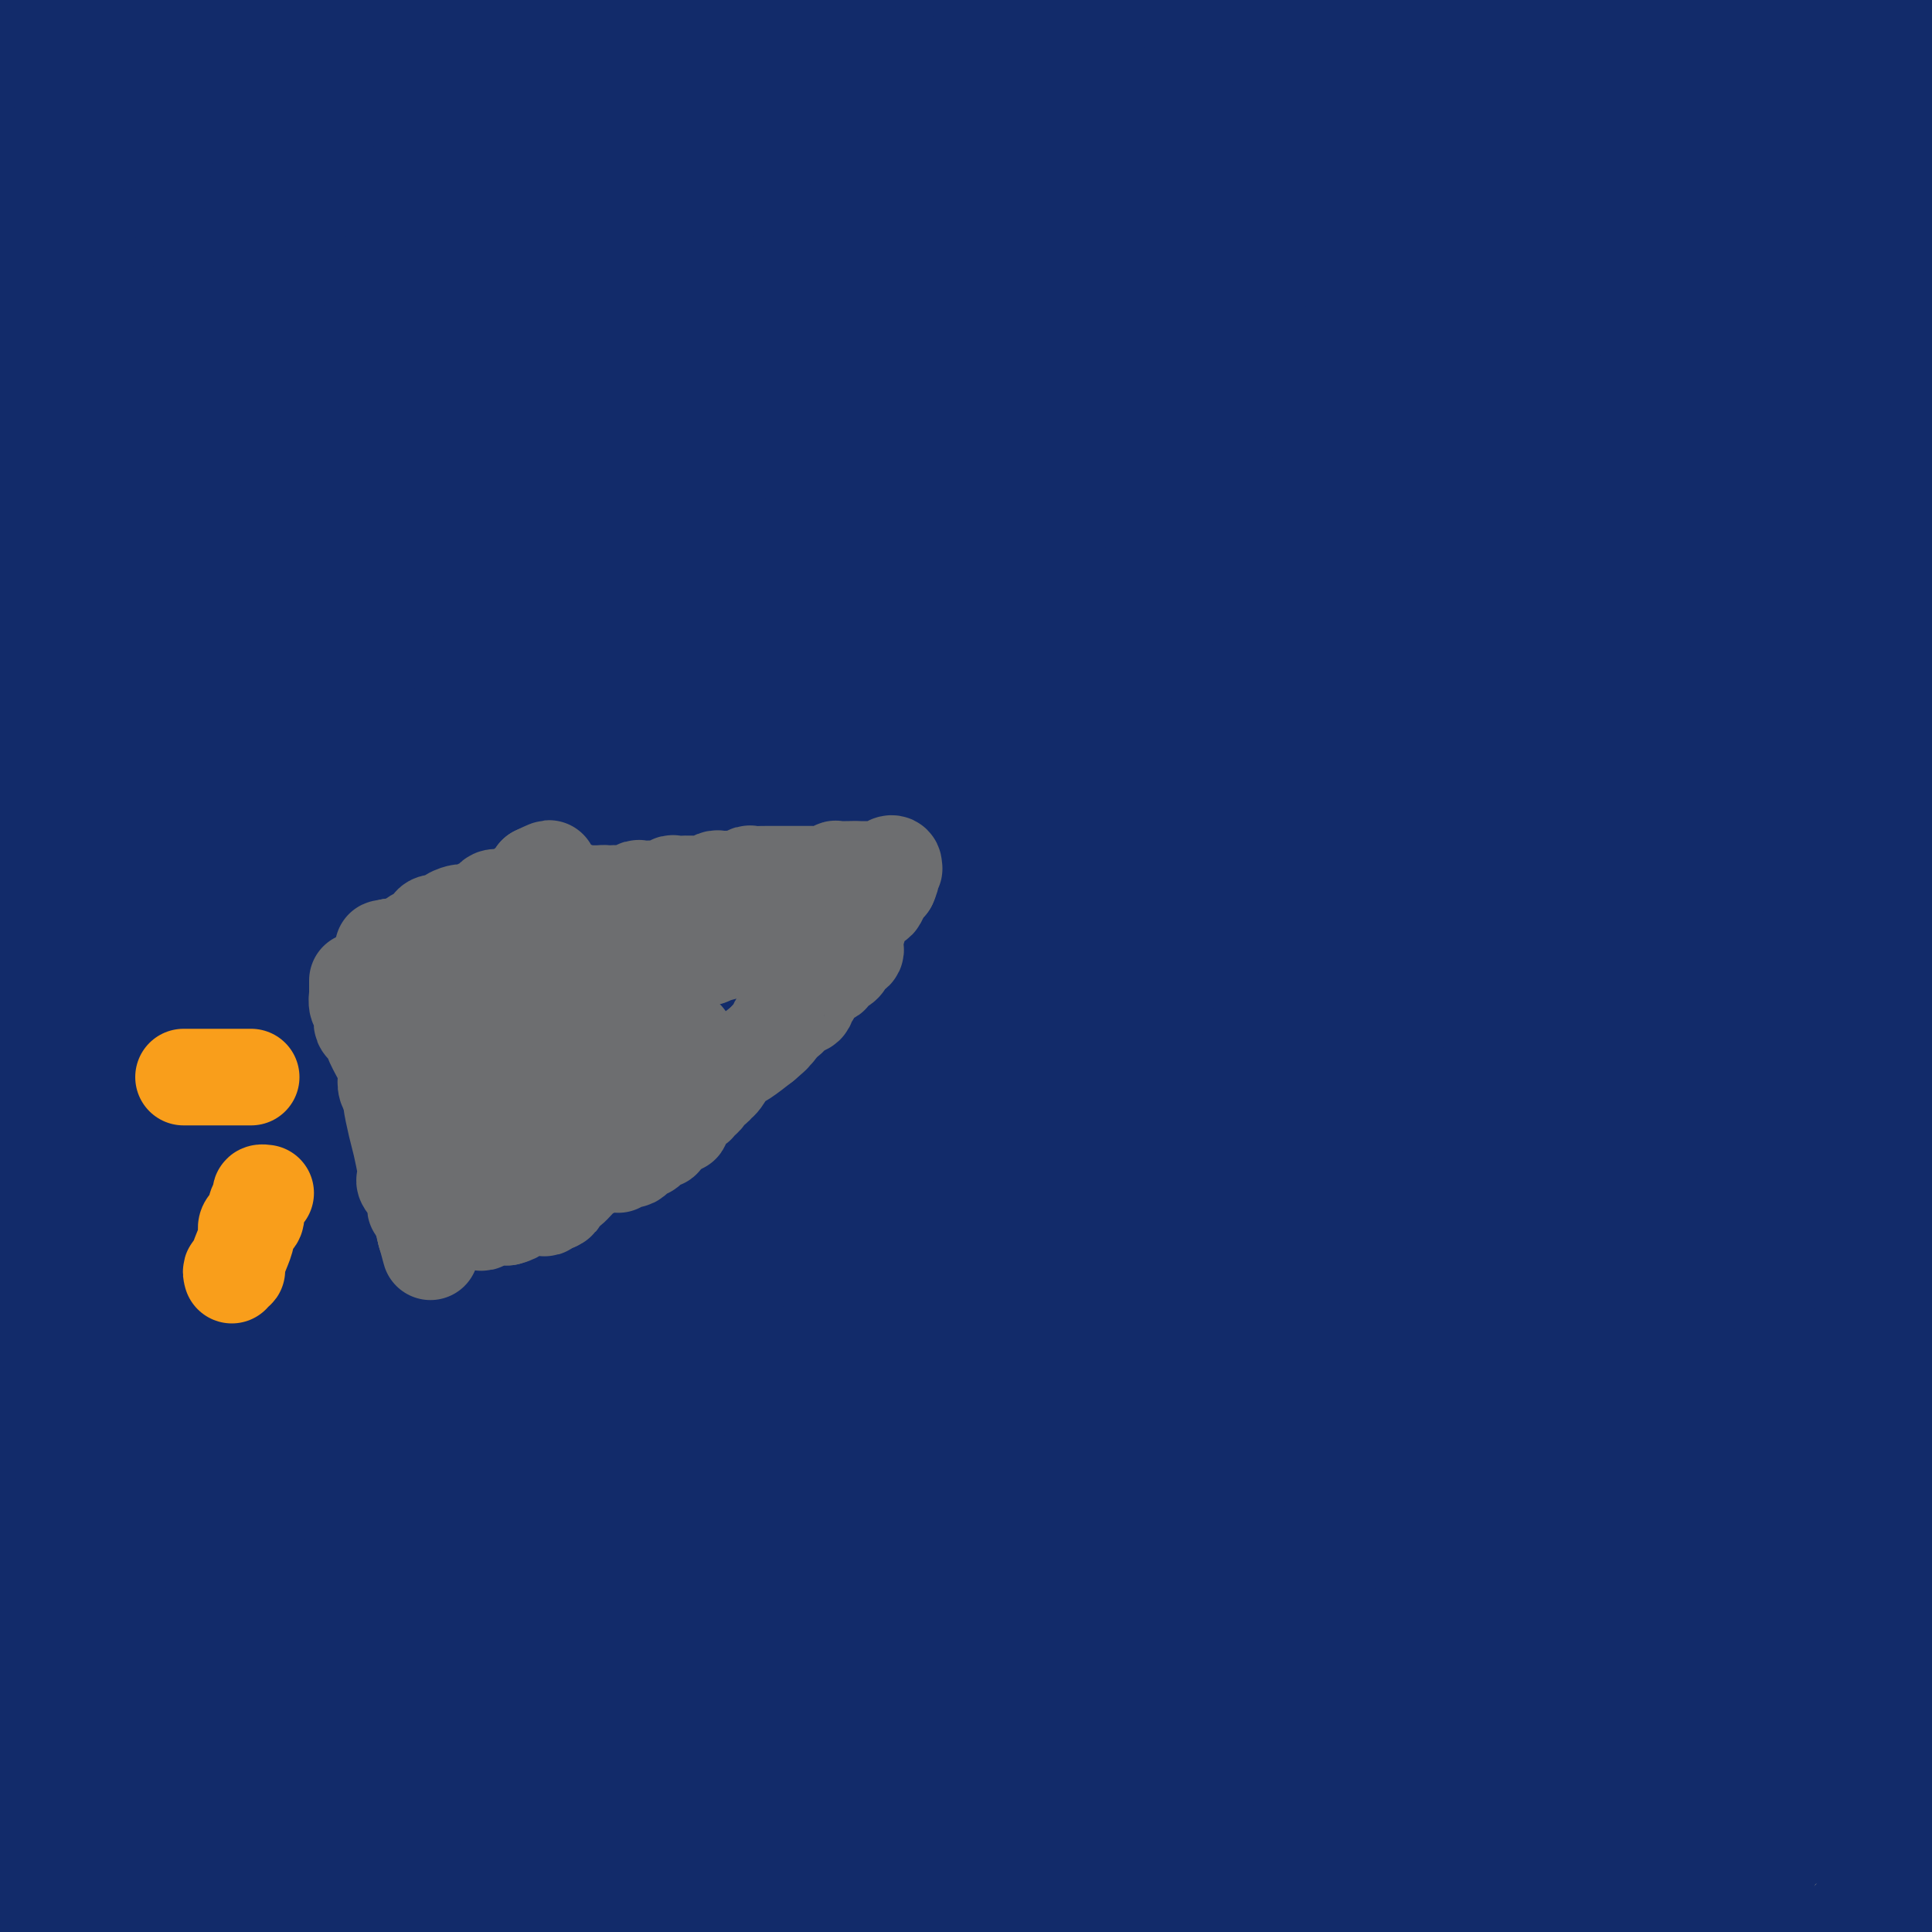 <svg viewBox='0 0 400 400' version='1.1' xmlns='http://www.w3.org/2000/svg' xmlns:xlink='http://www.w3.org/1999/xlink'><rect x="0" y="0" width="400" height="400" fill="#808080" stroke="none"/><g fill='none' stroke='#FFFFFF' stroke-width='4' stroke-linecap='round' stroke-linejoin='round'><path d='M285,145c0.417,0.000 0.833,0.000 1,0c0.167,0.000 0.083,0.000 0,0'/></g>
<g fill='none' stroke='#122B6A' stroke-width='28' stroke-linecap='round' stroke-linejoin='round'><path d='M179,293c-0.333,-0.667 -0.667,-1.333 -2,-3c-1.333,-1.667 -3.667,-4.333 -6,-7'/><path d='M171,283c-3.001,-2.710 -6.503,-4.483 -10,-7c-3.497,-2.517 -6.987,-5.776 -21,-18c-14.013,-12.224 -38.548,-33.414 -54,-46c-15.452,-12.586 -21.822,-16.570 -29,-21c-7.178,-4.430 -15.163,-9.308 -26,-24c-10.837,-14.692 -24.525,-39.198 -31,-55c-6.475,-15.802 -5.738,-22.901 -5,-30'/><path d='M1,13c-0.889,1.333 -1.778,2.667 0,0c1.778,-2.667 6.222,-9.333 9,-13c2.778,-3.667 3.889,-4.333 5,-5'/><path d='M47,1c-1.013,-0.643 -2.027,-1.286 0,0c2.027,1.286 7.093,4.501 18,19c10.907,14.499 27.655,40.281 37,54c9.345,13.719 11.285,15.377 14,29c2.715,13.623 6.203,39.213 8,50c1.797,10.787 1.901,6.771 -1,9c-2.901,2.229 -8.807,10.703 -12,18c-3.193,7.297 -3.671,13.416 -14,22c-10.329,8.584 -30.507,19.631 -41,25c-10.493,5.369 -11.299,5.059 -16,5c-4.701,-0.059 -13.297,0.132 -18,-4c-4.703,-4.132 -5.511,-12.588 -7,-16c-1.489,-3.412 -3.657,-1.781 0,-28c3.657,-26.219 13.138,-80.290 21,-110c7.862,-29.710 14.103,-35.060 21,-44c6.897,-8.940 14.448,-21.470 22,-34'/><path d='M90,46c3.551,-8.844 7.102,-17.687 0,0c-7.102,17.687 -24.855,61.906 -37,93c-12.145,31.094 -18.680,49.065 -24,64c-5.320,14.935 -9.426,26.835 -12,34c-2.574,7.165 -3.618,9.594 -4,7c-0.382,-2.594 -0.102,-10.211 0,-19c0.102,-8.789 0.028,-18.751 11,-58c10.972,-39.249 32.992,-107.785 47,-148c14.008,-40.215 20.004,-52.107 26,-64'/><path d='M67,17c3.544,-7.077 7.088,-14.155 0,0c-7.088,14.155 -24.808,49.541 -32,63c-7.192,13.459 -3.856,4.989 -4,6c-0.144,1.011 -3.770,11.503 0,0c3.770,-11.503 14.934,-45.001 24,-66c9.066,-20.999 16.033,-29.500 23,-38'/><path d='M47,27c2.351,-4.179 4.702,-8.357 0,0c-4.702,8.357 -16.458,29.250 -25,48c-8.542,18.750 -13.869,35.357 -18,47c-4.131,11.643 -7.065,18.321 -10,25'/><path d='M7,98c-5.667,12.250 -11.333,24.500 0,0c11.333,-24.500 39.667,-85.750 68,-147'/><path d='M67,4c2.671,-6.611 5.343,-13.222 0,0c-5.343,13.222 -18.700,46.277 -29,72c-10.300,25.723 -17.542,44.113 -23,58c-5.458,13.887 -9.132,23.272 -11,28c-1.868,4.728 -1.928,4.799 0,-2c1.928,-6.799 5.846,-20.466 10,-34c4.154,-13.534 8.546,-26.933 17,-48c8.454,-21.067 20.971,-49.801 26,-62c5.029,-12.199 2.568,-7.863 2,-6c-0.568,1.863 0.755,1.252 -1,6c-1.755,4.748 -6.588,14.855 -12,28c-5.412,13.145 -11.403,29.327 -23,60c-11.597,30.673 -28.798,75.836 -46,121'/><path d='M6,101c-2.067,6.044 -4.133,12.089 0,0c4.133,-12.089 14.467,-42.311 24,-70c9.533,-27.689 18.267,-52.844 27,-78'/><path d='M19,31c2.083,-5.000 4.167,-10.000 0,0c-4.167,10.000 -14.583,35.000 -25,60'/><path d='M18,4c-1.417,4.000 -2.833,8.000 0,0c2.833,-8.000 9.917,-28.000 17,-48'/><path d='M23,32c1.359,-4.301 2.717,-8.601 0,0c-2.717,8.601 -9.510,30.105 -13,42c-3.490,11.895 -3.676,14.183 -4,16c-0.324,1.817 -0.785,3.165 -2,5c-1.215,1.835 -3.183,4.158 0,-4c3.183,-8.158 11.517,-26.796 16,-38c4.483,-11.204 5.115,-14.975 6,-18c0.885,-3.025 2.024,-5.303 3,-7c0.976,-1.697 1.789,-2.811 2,-1c0.211,1.811 -0.180,6.547 0,8c0.180,1.453 0.931,-0.376 -1,13c-1.931,13.376 -6.545,41.958 -9,57c-2.455,15.042 -2.750,16.544 -3,19c-0.250,2.456 -0.454,5.865 0,7c0.454,1.135 1.565,-0.005 6,-9c4.435,-8.995 12.194,-25.845 20,-41c7.806,-15.155 15.659,-28.616 29,-52c13.341,-23.384 32.171,-56.692 51,-90'/><path d='M86,81c3.061,-8.575 6.121,-17.150 0,0c-6.121,17.150 -21.424,60.026 -33,89c-11.576,28.974 -19.425,44.047 -28,71c-8.575,26.953 -17.874,65.787 -22,83c-4.126,17.213 -3.077,12.805 -1,8c2.077,-4.805 5.184,-10.009 10,-21c4.816,-10.991 11.343,-27.771 20,-48c8.657,-20.229 19.446,-43.908 29,-66c9.554,-22.092 17.873,-42.598 32,-80c14.127,-37.402 34.064,-91.701 54,-146'/><path d='M113,74c2.901,-6.801 5.801,-13.601 0,0c-5.801,13.601 -20.305,47.604 -40,97c-19.695,49.396 -44.583,114.185 -56,145c-11.417,30.815 -9.364,27.656 -8,26c1.364,-1.656 2.040,-1.808 0,2c-2.040,3.808 -6.795,11.576 8,-16c14.795,-27.576 49.141,-90.494 71,-133c21.859,-42.506 31.231,-64.598 42,-89c10.769,-24.402 22.934,-51.115 37,-82c14.066,-30.885 30.033,-65.943 46,-101'/><path d='M171,39c6.072,-15.721 12.144,-31.441 0,0c-12.144,31.441 -42.503,110.044 -65,168c-22.497,57.956 -37.133,95.267 -44,112c-6.867,16.733 -5.966,12.890 -5,13c0.966,0.110 1.998,4.172 4,2c2.002,-2.172 4.973,-10.579 9,-16c4.027,-5.421 9.110,-7.855 25,-46c15.890,-38.145 42.586,-112.001 59,-157c16.414,-44.999 22.547,-61.143 28,-77c5.453,-15.857 10.227,-31.429 15,-47'/><path d='M130,159c2.898,-7.671 5.796,-15.342 0,0c-5.796,15.342 -20.285,53.698 -32,82c-11.715,28.302 -20.657,46.549 -27,61c-6.343,14.451 -10.087,25.106 -14,34c-3.913,8.894 -7.996,16.027 1,-2c8.996,-18.027 31.071,-61.213 46,-98c14.929,-36.787 22.712,-67.173 32,-95c9.288,-27.827 20.082,-53.093 36,-90c15.918,-36.907 36.959,-85.453 58,-134'/><path d='M200,36c8.443,-21.388 16.887,-42.775 0,0c-16.887,42.775 -59.104,149.713 -81,208c-21.896,58.287 -23.472,67.923 -28,86c-4.528,18.077 -12.008,44.593 -16,61c-3.992,16.407 -4.496,22.703 -5,29'/><path d='M107,350c-6.577,18.131 -13.155,36.262 0,0c13.155,-36.262 46.042,-126.917 65,-179c18.958,-52.083 23.988,-65.595 33,-92c9.012,-26.405 22.006,-65.702 35,-105'/><path d='M212,61c1.693,-4.985 3.385,-9.970 0,0c-3.385,9.970 -11.849,34.896 -30,81c-18.151,46.104 -45.991,113.385 -59,147c-13.009,33.615 -11.188,33.562 -12,37c-0.812,3.438 -4.256,10.365 -5,14c-0.744,3.635 1.211,3.978 5,-2c3.789,-5.978 9.410,-18.276 15,-28c5.590,-9.724 11.148,-16.875 29,-61c17.852,-44.125 47.999,-125.226 65,-168c17.001,-42.774 20.858,-47.221 29,-64c8.142,-16.779 20.571,-45.889 33,-75'/><path d='M246,41c2.786,-7.046 5.573,-14.091 0,0c-5.573,14.091 -19.504,49.320 -38,99c-18.496,49.680 -41.557,113.811 -53,150c-11.443,36.189 -11.269,44.437 -11,48c0.269,3.563 0.633,2.442 2,0c1.367,-2.442 3.736,-6.204 11,-18c7.264,-11.796 19.421,-31.626 28,-48c8.579,-16.374 13.579,-29.293 32,-71c18.421,-41.707 50.263,-112.202 66,-151c15.737,-38.798 15.368,-45.899 15,-53'/><path d='M280,93c2.474,-6.971 4.948,-13.942 0,0c-4.948,13.942 -17.319,48.799 -26,73c-8.681,24.201 -13.673,37.748 -21,64c-7.327,26.252 -16.991,65.208 -21,82c-4.009,16.792 -2.364,11.419 -1,8c1.364,-3.419 2.448,-4.884 7,-14c4.552,-9.116 12.571,-25.884 22,-46c9.429,-20.116 20.269,-43.579 29,-68c8.731,-24.421 15.355,-49.801 22,-82c6.645,-32.199 13.311,-71.218 16,-78c2.689,-6.782 1.400,18.672 -5,44c-6.400,25.328 -17.911,50.531 -30,77c-12.089,26.469 -24.757,54.204 -35,80c-10.243,25.796 -18.062,49.653 -29,76c-10.938,26.347 -24.996,55.183 -30,66c-5.004,10.817 -0.954,3.615 -1,5c-0.046,1.385 -4.189,11.357 1,-1c5.189,-12.357 19.711,-47.044 33,-75c13.289,-27.956 25.347,-49.180 35,-73c9.653,-23.820 16.901,-50.234 25,-90c8.099,-39.766 17.050,-92.883 26,-146'/><path d='M267,61c1.940,-5.024 3.881,-10.048 0,0c-3.881,10.048 -13.583,35.167 -39,86c-25.417,50.833 -66.548,127.381 -91,174c-24.452,46.619 -32.226,63.310 -40,80'/><path d='M92,394c-2.304,5.493 -4.608,10.987 0,0c4.608,-10.987 16.129,-38.454 25,-58c8.871,-19.546 15.091,-31.171 24,-54c8.909,-22.829 20.507,-56.861 25,-71c4.493,-14.139 1.880,-8.386 2,-7c0.120,1.386 2.974,-1.596 2,2c-0.974,3.596 -5.776,13.771 -10,25c-4.224,11.229 -7.869,23.513 -9,28c-1.131,4.487 0.252,1.177 0,0c-0.252,-1.177 -2.140,-0.221 -3,0c-0.860,0.221 -0.692,-0.294 -1,0c-0.308,0.294 -1.092,1.396 0,1c1.092,-0.396 4.062,-2.290 3,0c-1.062,2.290 -6.154,8.764 5,-2c11.154,-10.764 38.553,-38.764 54,-54c15.447,-15.236 18.940,-17.707 37,-41c18.060,-23.293 50.686,-67.408 69,-93c18.314,-25.592 22.315,-32.659 27,-40c4.685,-7.341 10.053,-14.954 13,-16c2.947,-1.046 3.474,4.477 4,10'/><path d='M359,24c0.032,7.491 -1.886,21.217 -4,32c-2.114,10.783 -4.422,18.622 -18,59c-13.578,40.378 -38.425,113.294 -53,157c-14.575,43.706 -18.879,58.202 -24,75c-5.121,16.798 -11.061,35.899 -17,55'/><path d='M263,361c-1.859,5.099 -3.718,10.197 0,0c3.718,-10.197 13.014,-35.690 25,-75c11.986,-39.310 26.664,-92.437 34,-118c7.336,-25.563 7.330,-23.562 8,-25c0.670,-1.438 2.015,-6.314 2,-8c-0.015,-1.686 -1.390,-0.183 -1,-1c0.390,-0.817 2.544,-3.954 -8,21c-10.544,24.954 -33.785,77.998 -48,113c-14.215,35.002 -19.404,51.962 -27,70c-7.596,18.038 -17.599,37.154 -28,60c-10.401,22.846 -21.201,49.423 -32,76'/><path d='M212,385c-0.828,4.185 -1.656,8.371 0,0c1.656,-8.371 5.797,-29.297 16,-64c10.203,-34.703 26.469,-83.183 33,-108c6.531,-24.817 3.328,-25.971 1,-24c-2.328,1.971 -3.780,7.066 -7,13c-3.220,5.934 -8.208,12.705 -21,36c-12.792,23.295 -33.386,63.113 -45,87c-11.614,23.887 -14.247,31.843 -18,40c-3.753,8.157 -8.627,16.516 -11,22c-2.373,5.484 -2.245,8.093 -2,7c0.245,-1.093 0.606,-5.889 0,-7c-0.606,-1.111 -2.181,1.462 9,-23c11.181,-24.462 35.116,-75.959 49,-109c13.884,-33.041 17.716,-47.628 24,-63c6.284,-15.372 15.020,-31.531 22,-45c6.980,-13.469 12.203,-24.248 14,-27c1.797,-2.752 0.168,2.524 1,1c0.832,-1.524 4.126,-9.848 -2,7c-6.126,16.848 -21.673,58.866 -30,85c-8.327,26.134 -9.434,36.382 -19,66c-9.566,29.618 -27.590,78.605 -36,102c-8.410,23.395 -7.205,21.197 -6,19'/><path d='M194,387c-1.956,3.392 -3.913,6.785 0,0c3.913,-6.785 13.694,-23.747 19,-36c5.306,-12.253 6.137,-19.798 18,-52c11.863,-32.202 34.758,-89.062 47,-119c12.242,-29.938 13.832,-32.954 17,-39c3.168,-6.046 7.915,-15.122 10,-19c2.085,-3.878 1.509,-2.560 0,1c-1.509,3.560 -3.951,9.360 -7,16c-3.049,6.640 -6.704,14.120 -18,46c-11.296,31.880 -30.234,88.160 -42,122c-11.766,33.840 -16.362,45.240 -20,57c-3.638,11.760 -6.319,23.880 -9,36'/><path d='M250,323c-3.364,7.231 -6.728,14.462 0,0c6.728,-14.462 23.548,-50.618 33,-76c9.452,-25.382 11.536,-39.989 23,-72c11.464,-32.011 32.307,-81.425 42,-105c9.693,-23.575 8.237,-21.310 7,-18c-1.237,3.310 -2.255,7.665 -6,18c-3.745,10.335 -10.217,26.649 -16,40c-5.783,13.351 -10.879,23.740 -23,52c-12.121,28.260 -31.269,74.393 -40,96c-8.731,21.607 -7.046,18.689 -8,20c-0.954,1.311 -4.548,6.852 -5,7c-0.452,0.148 2.238,-5.099 4,-11c1.762,-5.901 2.596,-12.458 13,-45c10.404,-32.542 30.378,-91.069 43,-128c12.622,-36.931 17.892,-52.266 23,-66c5.108,-13.734 10.054,-25.867 15,-38'/><path d='M354,3c4.226,-11.246 8.452,-22.491 0,0c-8.452,22.491 -29.581,78.719 -43,111c-13.419,32.281 -19.128,40.615 -30,71c-10.872,30.385 -26.906,82.821 -34,107c-7.094,24.179 -5.247,20.100 -5,20c0.247,-0.100 -1.105,3.777 -1,5c0.105,1.223 1.666,-0.208 6,-10c4.334,-9.792 11.442,-27.943 18,-44c6.558,-16.057 12.565,-30.018 27,-65c14.435,-34.982 37.297,-90.984 50,-124c12.703,-33.016 15.249,-43.047 18,-52c2.751,-8.953 5.709,-16.829 8,-20c2.291,-3.171 3.914,-1.636 4,2c0.086,3.636 -1.365,9.374 -1,13c0.365,3.626 2.545,5.140 -9,35c-11.545,29.860 -36.816,88.066 -46,110c-9.184,21.934 -2.280,7.598 0,3c2.280,-4.598 -0.063,0.544 -1,7c-0.937,6.456 -0.469,14.228 0,22'/><path d='M315,194c-0.512,8.357 -1.292,13.250 -4,43c-2.708,29.750 -7.345,84.357 -10,118c-2.655,33.643 -3.327,46.321 -4,59'/><path d='M317,392c-0.161,0.679 -0.321,1.357 0,0c0.321,-1.357 1.125,-4.750 16,-57c14.875,-52.250 43.821,-153.357 61,-211c17.179,-57.643 22.589,-71.821 28,-86'/><path d='M388,149c6.704,-22.849 13.407,-45.699 0,0c-13.407,45.699 -46.925,159.946 -61,207c-14.075,47.054 -8.708,26.917 -7,22c1.708,-4.917 -0.243,5.388 -1,6c-0.757,0.612 -0.322,-8.469 2,-16c2.322,-7.531 6.530,-13.514 16,-45c9.470,-31.486 24.204,-88.477 33,-123c8.796,-34.523 11.656,-46.578 17,-66c5.344,-19.422 13.172,-46.211 21,-73'/><path d='M387,121c2.256,-5.536 4.512,-11.071 0,0c-4.512,11.071 -15.792,38.750 -23,59c-7.208,20.250 -10.345,33.071 -23,71c-12.655,37.929 -34.827,100.964 -57,164'/><path d='M298,376c-1.187,3.982 -2.373,7.964 0,0c2.373,-7.964 8.306,-27.875 20,-69c11.694,-41.125 29.150,-103.465 44,-153c14.850,-49.535 27.094,-86.266 32,-102c4.906,-15.734 2.474,-10.470 3,-12c0.526,-1.530 4.010,-9.853 0,3c-4.010,12.853 -15.514,46.883 -25,75c-9.486,28.117 -16.955,50.320 -24,71c-7.045,20.680 -13.666,39.837 -24,77c-10.334,37.163 -24.381,92.332 -31,119c-6.619,26.668 -5.809,24.834 -5,23'/><path d='M302,376c-1.786,5.252 -3.572,10.504 0,0c3.572,-10.504 12.501,-36.765 19,-57c6.499,-20.235 10.567,-34.444 21,-71c10.433,-36.556 27.232,-95.458 36,-127c8.768,-31.542 9.505,-35.724 11,-42c1.495,-6.276 3.749,-14.646 5,-20c1.251,-5.354 1.501,-7.693 -3,10c-4.501,17.693 -13.752,55.417 -23,88c-9.248,32.583 -18.493,60.024 -26,83c-7.507,22.976 -13.276,41.486 -21,68c-7.724,26.514 -17.404,61.033 -21,74c-3.596,12.967 -1.107,4.384 -1,4c0.107,-0.384 -2.167,7.433 3,-8c5.167,-15.433 17.777,-54.116 26,-84c8.223,-29.884 12.060,-50.969 18,-72c5.940,-21.031 13.983,-42.009 24,-75c10.017,-32.991 22.009,-77.996 34,-123'/><path d='M384,55c1.525,-3.908 3.049,-7.816 0,0c-3.049,7.816 -10.672,27.356 -24,63c-13.328,35.644 -32.359,87.393 -45,121c-12.641,33.607 -18.890,49.073 -22,56c-3.110,6.927 -3.082,5.315 -3,6c0.082,0.685 0.218,3.667 7,-16c6.782,-19.667 20.210,-61.983 30,-96c9.790,-34.017 15.944,-59.735 23,-86c7.056,-26.265 15.016,-53.076 23,-79c7.984,-25.924 15.992,-50.962 24,-76'/><path d='M376,0c1.880,-3.915 3.760,-7.831 0,0c-3.760,7.831 -13.158,27.407 -23,54c-9.842,26.593 -20.126,60.203 -25,76c-4.874,15.797 -4.337,13.781 -3,10c1.337,-3.781 3.475,-9.326 7,-18c3.525,-8.674 8.436,-20.478 18,-43c9.564,-22.522 23.782,-55.761 38,-89'/><path d='M396,9c-0.387,1.595 -0.774,3.190 0,0c0.774,-3.190 2.708,-11.167 -15,59c-17.708,70.167 -55.060,218.476 -73,293c-17.940,74.524 -16.470,75.262 -15,76'/><path d='M330,381c-3.994,12.935 -7.988,25.869 0,0c7.988,-25.869 27.958,-90.542 39,-126c11.042,-35.458 13.155,-41.702 17,-53c3.845,-11.298 9.423,-27.649 15,-44'/><path d='M387,233c1.272,-4.270 2.545,-8.540 0,0c-2.545,8.540 -8.907,29.890 -14,46c-5.093,16.110 -8.916,26.981 -12,37c-3.084,10.019 -5.427,19.188 -6,22c-0.573,2.812 0.626,-0.733 0,0c-0.626,0.733 -3.075,5.743 1,-9c4.075,-14.743 14.674,-49.238 21,-72c6.326,-22.762 8.379,-33.789 12,-46c3.621,-12.211 8.811,-25.605 14,-39'/><path d='M397,189c1.036,-3.167 2.072,-6.335 0,0c-2.072,6.335 -7.251,22.171 -12,33c-4.749,10.829 -9.069,16.649 -17,42c-7.931,25.351 -19.475,70.232 -24,88c-4.525,17.768 -2.032,8.424 -1,4c1.032,-4.424 0.603,-3.927 2,-8c1.397,-4.073 4.620,-12.716 8,-23c3.380,-10.284 6.916,-22.210 14,-44c7.084,-21.790 17.715,-53.443 23,-69c5.285,-15.557 5.224,-15.016 6,-16c0.776,-0.984 2.388,-3.492 4,-6'/><path d='M399,199c0.260,-0.426 0.520,-0.852 0,0c-0.520,0.852 -1.820,2.981 -8,26c-6.180,23.019 -17.241,66.928 -24,92c-6.759,25.072 -9.217,31.306 -12,44c-2.783,12.694 -5.892,31.847 -9,51'/><path d='M356,395c-0.915,2.056 -1.831,4.112 0,0c1.831,-4.112 6.408,-14.391 10,-23c3.592,-8.609 6.198,-15.549 12,-34c5.802,-18.451 14.801,-48.415 19,-62c4.199,-13.585 3.600,-10.793 3,-8'/><path d='M399,285c1.315,-2.905 2.631,-5.810 0,0c-2.631,5.810 -9.208,20.333 -13,31c-3.792,10.667 -4.798,17.476 -10,33c-5.202,15.524 -14.601,39.762 -24,64'/><path d='M364,371c-3.083,10.333 -6.167,20.667 0,0c6.167,-20.667 21.583,-72.333 37,-124'/><path d='M397,257c0.637,-0.974 1.273,-1.948 0,0c-1.273,1.948 -4.456,6.820 -9,21c-4.544,14.180 -10.450,37.670 -13,47c-2.550,9.330 -1.745,4.501 -1,2c0.745,-2.501 1.431,-2.673 4,-6c2.569,-3.327 7.020,-9.808 11,-18c3.980,-8.192 7.490,-18.096 11,-28'/><path d='M395,379c0.228,-0.989 0.456,-1.978 0,0c-0.456,1.978 -1.598,6.924 -2,10c-0.402,3.076 -0.066,4.283 0,5c0.066,0.717 -0.140,0.944 0,1c0.140,0.056 0.624,-0.059 1,0c0.376,0.059 0.644,0.292 1,0c0.356,-0.292 0.800,-1.109 0,-1c-0.800,0.109 -2.843,1.143 -4,2c-1.157,0.857 -1.427,1.539 -2,2c-0.573,0.461 -1.449,0.703 -2,1c-0.551,0.297 -0.775,0.648 -1,1'/><path d='M391,390c-0.511,2.378 -1.022,4.756 0,0c1.022,-4.756 3.578,-16.644 6,-26c2.422,-9.356 4.711,-16.178 7,-23'/><path d='M396,320c0.282,-0.709 0.565,-1.417 0,0c-0.565,1.417 -1.977,4.960 -3,7c-1.023,2.040 -1.656,2.575 -2,3c-0.344,0.425 -0.399,0.738 0,1c0.399,0.262 1.251,0.472 2,0c0.749,-0.472 1.394,-1.627 2,-2c0.606,-0.373 1.173,0.036 2,0c0.827,-0.036 1.913,-0.518 3,-1'/><path d='M398,285c0.205,-0.028 0.410,-0.057 0,0c-0.410,0.057 -1.436,0.198 -2,0c-0.564,-0.198 -0.665,-0.735 -2,-1c-1.335,-0.265 -3.902,-0.259 -6,1c-2.098,1.259 -3.725,3.769 -5,6c-1.275,2.231 -2.198,4.182 -6,11c-3.802,6.818 -10.484,18.502 -15,29c-4.516,10.498 -6.865,19.812 -10,27c-3.135,7.188 -7.054,12.252 -10,17c-2.946,4.748 -4.917,9.180 -6,11c-1.083,1.820 -1.277,1.027 -1,1c0.277,-0.027 1.024,0.710 2,1c0.976,0.290 2.182,0.132 3,0c0.818,-0.132 1.250,-0.239 2,0c0.750,0.239 1.820,0.822 2,0c0.180,-0.822 -0.528,-3.051 -1,-5c-0.472,-1.949 -0.708,-3.620 -3,-8c-2.292,-4.380 -6.639,-11.469 -10,-16c-3.361,-4.531 -5.736,-6.505 -8,-9c-2.264,-2.495 -4.415,-5.513 -9,-10c-4.585,-4.487 -11.602,-10.444 -16,-13c-4.398,-2.556 -6.176,-1.711 -8,-2c-1.824,-0.289 -3.694,-1.713 -7,-2c-3.306,-0.287 -8.048,0.563 -11,2c-2.952,1.437 -4.113,3.463 -5,5c-0.887,1.537 -1.500,2.586 -3,9c-1.500,6.414 -3.887,18.193 -5,25c-1.113,6.807 -0.954,8.640 -1,11c-0.046,2.360 -0.299,5.246 0,8c0.299,2.754 1.149,5.377 2,8'/><path d='M259,391c0.440,4.571 1.042,2.500 2,2c0.958,-0.500 2.274,0.571 5,2c2.726,1.429 6.863,3.214 11,5'/><path d='M318,389c-0.867,0.923 -1.734,1.845 0,0c1.734,-1.845 6.071,-6.459 13,-25c6.929,-18.541 16.452,-51.011 20,-65c3.548,-13.989 1.121,-9.498 0,-9c-1.121,0.498 -0.938,-2.998 -2,-5c-1.062,-2.002 -3.370,-2.512 -4,-4c-0.630,-1.488 0.418,-3.954 -4,0c-4.418,3.954 -14.304,14.329 -21,22c-6.696,7.671 -10.204,12.639 -15,20c-4.796,7.361 -10.880,17.115 -17,28c-6.120,10.885 -12.275,22.901 -15,28c-2.725,5.099 -2.021,3.282 -2,3c0.021,-0.282 -0.642,0.971 -1,2c-0.358,1.029 -0.412,1.835 0,2c0.412,0.165 1.290,-0.309 1,0c-0.290,0.309 -1.746,1.403 0,2c1.746,0.597 6.696,0.698 9,1c2.304,0.302 1.964,0.806 6,1c4.036,0.194 12.449,0.079 18,0c5.551,-0.079 8.242,-0.123 11,0c2.758,0.123 5.585,0.411 13,-1c7.415,-1.411 19.418,-4.522 28,-7c8.582,-2.478 13.744,-4.324 17,-6c3.256,-1.676 4.607,-3.182 9,-6c4.393,-2.818 11.826,-6.948 16,-9c4.174,-2.052 5.087,-2.026 6,-2'/><path d='M393,362c2.635,-0.383 5.270,-0.765 0,0c-5.270,0.765 -18.443,2.678 -26,4c-7.557,1.322 -9.496,2.051 -13,3c-3.504,0.949 -8.572,2.116 -16,3c-7.428,0.884 -17.217,1.485 -23,0c-5.783,-1.485 -7.560,-5.058 -11,-8c-3.440,-2.942 -8.543,-5.255 -16,-10c-7.457,-4.745 -17.268,-11.924 -23,-15c-5.732,-3.076 -7.384,-2.050 -9,-2c-1.616,0.050 -3.194,-0.878 -8,-1c-4.806,-0.122 -12.838,0.560 -17,1c-4.162,0.440 -4.454,0.638 -5,1c-0.546,0.362 -1.345,0.888 -4,1c-2.655,0.112 -7.167,-0.191 -10,-1c-2.833,-0.809 -3.986,-2.124 -12,0c-8.014,2.124 -22.888,7.687 -33,13c-10.112,5.313 -15.460,10.375 -21,17c-5.540,6.625 -11.270,14.812 -17,23'/><path d='M129,391c-8.667,11.167 -21.833,27.583 -35,44'/><path d='M128,378c-0.516,0.649 -1.031,1.299 0,0c1.031,-1.299 3.610,-4.545 5,-8c1.390,-3.455 1.593,-7.119 2,-10c0.407,-2.881 1.018,-4.979 1,-7c-0.018,-2.021 -0.665,-3.964 0,-6c0.665,-2.036 2.640,-4.163 -3,5c-5.640,9.163 -18.897,29.618 -28,44c-9.103,14.382 -14.051,22.691 -19,31'/><path d='M100,395c-0.924,0.304 -1.848,0.609 0,0c1.848,-0.609 6.467,-2.131 11,-4c4.533,-1.869 8.980,-4.084 11,-5c2.020,-0.916 1.614,-0.534 2,0c0.386,0.534 1.566,1.221 2,2c0.434,0.779 0.124,1.651 -1,5c-1.124,3.349 -3.062,9.174 -5,15'/><path d='M141,385c-0.429,0.508 -0.859,1.016 0,0c0.859,-1.016 3.006,-3.558 5,-5c1.994,-1.442 3.834,-1.786 5,-2c1.166,-0.214 1.659,-0.297 2,0c0.341,0.297 0.530,0.975 2,0c1.470,-0.975 4.221,-3.604 6,-6c1.779,-2.396 2.585,-4.560 3,-5c0.415,-0.440 0.437,0.845 4,-7c3.563,-7.845 10.665,-24.819 14,-35c3.335,-10.181 2.901,-13.567 4,-19c1.099,-5.433 3.731,-12.911 5,-18c1.269,-5.089 1.176,-7.787 1,-9c-0.176,-1.213 -0.434,-0.941 0,-1c0.434,-0.059 1.561,-0.450 0,3c-1.561,3.450 -5.810,10.739 -10,22c-4.190,11.261 -8.320,26.493 -12,38c-3.680,11.507 -6.908,19.288 -16,41c-9.092,21.712 -24.046,57.356 -39,93'/><path d='M93,325c-0.024,3.426 -0.048,6.852 0,0c0.048,-6.852 0.168,-23.983 0,-35c-0.168,-11.017 -0.622,-15.922 -2,-19c-1.378,-3.078 -3.679,-4.330 -7,-3c-3.321,1.330 -7.663,5.243 -12,11c-4.337,5.757 -8.668,13.359 -20,35c-11.332,21.641 -29.666,57.320 -48,93'/><path d='M34,313c-1.536,4.311 -3.072,8.622 0,0c3.072,-8.622 10.751,-30.178 17,-44c6.249,-13.822 11.069,-19.911 14,-24c2.931,-4.089 3.974,-6.177 5,-8c1.026,-1.823 2.035,-3.381 2,-2c-0.035,1.381 -1.112,5.700 -2,8c-0.888,2.300 -1.585,2.581 -10,27c-8.415,24.419 -24.547,72.977 -33,103c-8.453,30.023 -9.226,41.512 -10,53'/><path d='M73,331c-0.085,0.450 -0.170,0.901 0,0c0.170,-0.901 0.596,-3.153 1,-5c0.404,-1.847 0.785,-3.291 1,-1c0.215,2.291 0.264,8.315 0,15c-0.264,6.685 -0.840,14.031 -2,22c-1.160,7.969 -2.903,16.563 -7,33c-4.097,16.437 -10.549,40.719 -17,65'/><path d='M74,380c-2.038,7.401 -4.076,14.803 0,0c4.076,-14.803 14.266,-51.809 18,-66c3.734,-14.191 1.011,-5.567 -1,0c-2.011,5.567 -3.311,8.076 -5,11c-1.689,2.924 -3.768,6.264 -11,21c-7.232,14.736 -19.616,40.868 -32,67'/><path d='M44,386c-0.945,2.730 -1.890,5.459 0,0c1.890,-5.459 6.616,-19.107 9,-27c2.384,-7.893 2.426,-10.032 2,-11c-0.426,-0.968 -1.320,-0.765 -3,1c-1.680,1.765 -4.145,5.090 -8,11c-3.855,5.910 -9.102,14.403 -16,30c-6.898,15.597 -15.449,38.299 -24,61'/><path d='M64,327c-2.578,4.153 -5.156,8.305 0,0c5.156,-8.305 18.044,-29.068 23,-37c4.956,-7.932 1.978,-3.033 -2,7c-3.978,10.033 -8.956,25.201 -14,41c-5.044,15.799 -10.156,32.228 -14,44c-3.844,11.772 -6.422,18.886 -9,26'/><path d='M48,351c-0.128,2.393 -0.255,4.785 0,0c0.255,-4.785 0.893,-16.749 1,-26c0.107,-9.251 -0.316,-15.789 -1,-18c-0.684,-2.211 -1.628,-0.095 -3,1c-1.372,1.095 -3.172,1.170 -9,12c-5.828,10.830 -15.684,32.416 -22,46c-6.316,13.584 -9.090,19.167 -11,23c-1.910,3.833 -2.955,5.917 -4,8'/><path d='M10,351c-1.671,7.417 -3.342,14.835 0,0c3.342,-14.835 11.696,-51.921 16,-69c4.304,-17.079 4.556,-14.150 5,-15c0.444,-0.850 1.079,-5.479 2,-7c0.921,-1.521 2.127,0.066 -2,12c-4.127,11.934 -13.586,34.214 -19,47c-5.414,12.786 -6.781,16.079 -8,19c-1.219,2.921 -2.289,5.471 -3,7c-0.711,1.529 -1.061,2.038 -1,2c0.061,-0.038 0.535,-0.624 0,-2c-0.535,-1.376 -2.079,-3.544 2,-20c4.079,-16.456 13.782,-47.201 18,-62c4.218,-14.799 2.950,-13.650 3,-15c0.050,-1.350 1.419,-5.197 2,-7c0.581,-1.803 0.375,-1.563 0,-2c-0.375,-0.437 -0.918,-1.551 -3,2c-2.082,3.551 -5.702,11.766 -9,18c-3.298,6.234 -6.272,10.486 -8,13c-1.728,2.514 -2.208,3.290 -3,4c-0.792,0.710 -1.896,1.355 -3,2'/><path d='M0,269c-0.130,0.110 -0.259,0.220 0,0c0.259,-0.220 0.908,-0.771 4,-14c3.092,-13.229 8.627,-39.134 12,-53c3.373,-13.866 4.582,-15.691 6,-18c1.418,-2.309 3.044,-5.103 4,-7c0.956,-1.897 1.244,-2.898 1,2c-0.244,4.898 -1.018,15.695 -2,23c-0.982,7.305 -2.173,11.118 -3,17c-0.827,5.882 -1.290,13.833 -2,27c-0.710,13.167 -1.665,31.550 -2,43c-0.335,11.450 -0.048,15.968 0,20c0.048,4.032 -0.142,7.579 0,11c0.142,3.421 0.615,6.716 1,8c0.385,1.284 0.680,0.557 1,1c0.320,0.443 0.663,2.056 0,-2c-0.663,-4.056 -2.331,-13.779 -3,-25c-0.669,-11.221 -0.337,-23.938 -1,-34c-0.663,-10.062 -2.321,-17.468 -3,-27c-0.679,-9.532 -0.378,-21.189 -1,-29c-0.622,-7.811 -2.167,-11.774 -3,-32c-0.833,-20.226 -0.955,-56.715 -1,-75c-0.045,-18.285 -0.013,-18.367 0,-18c0.013,0.367 0.006,1.184 0,2'/><path d='M8,89c-1.095,-12.440 -3.333,1.958 0,-6c3.333,-7.958 12.238,-38.274 19,-60c6.762,-21.726 11.381,-34.863 16,-48'/><path d='M65,23c0.878,-2.826 1.755,-5.651 0,0c-1.755,5.651 -6.144,19.779 -9,29c-2.856,9.221 -4.181,13.534 -6,18c-1.819,4.466 -4.134,9.086 -4,9c0.134,-0.086 2.716,-4.879 5,-12c2.284,-7.121 4.269,-16.571 6,-26c1.731,-9.429 3.209,-18.837 4,-28c0.791,-9.163 0.896,-18.082 1,-27'/><path d='M2,17c0.667,-0.417 1.333,-0.833 0,0c-1.333,0.833 -4.667,2.917 -8,5'/><path d='M0,22c-0.188,0.145 -0.376,0.290 0,0c0.376,-0.290 1.317,-1.014 3,-2c1.683,-0.986 4.108,-2.235 5,-3c0.892,-0.765 0.252,-1.048 0,-1c-0.252,0.048 -0.117,0.427 0,0c0.117,-0.427 0.217,-1.659 1,1c0.783,2.659 2.250,9.210 3,13c0.750,3.790 0.784,4.819 1,7c0.216,2.181 0.614,5.513 1,11c0.386,5.487 0.759,13.127 1,17c0.241,3.873 0.351,3.978 0,4c-0.351,0.022 -1.165,-0.041 -2,-1c-0.835,-0.959 -1.693,-2.815 -3,-6c-1.307,-3.185 -3.062,-7.699 -4,-10c-0.938,-2.301 -1.060,-2.389 -2,-5c-0.940,-2.611 -2.697,-7.746 -4,-11c-1.303,-3.254 -2.151,-4.627 -3,-6'/><path d='M0,38c0.109,0.028 0.217,0.055 0,0c-0.217,-0.055 -0.760,-0.194 0,0c0.760,0.194 2.822,0.720 5,0c2.178,-0.720 4.470,-2.688 5,-3c0.530,-0.312 -0.704,1.031 5,-5c5.704,-6.031 18.344,-19.438 27,-29c8.656,-9.562 13.328,-15.281 18,-21'/><path d='M83,102c0.987,-3.624 1.974,-7.249 0,0c-1.974,7.249 -6.910,25.371 -9,32c-2.090,6.629 -1.333,1.765 -1,1c0.333,-0.765 0.244,2.568 2,-3c1.756,-5.568 5.357,-20.038 9,-31c3.643,-10.962 7.326,-18.418 13,-36c5.674,-17.582 13.337,-45.291 21,-73'/><path d='M105,0c0.207,-1.501 0.413,-3.001 0,0c-0.413,3.001 -1.446,10.505 -2,14c-0.554,3.495 -0.630,2.982 -1,3c-0.370,0.018 -1.034,0.567 0,0c1.034,-0.567 3.767,-2.249 6,-4c2.233,-1.751 3.965,-3.571 5,-5c1.035,-1.429 1.374,-2.468 2,-3c0.626,-0.532 1.539,-0.559 2,-1c0.461,-0.441 0.470,-1.298 1,0c0.530,1.298 1.582,4.749 2,7c0.418,2.251 0.203,3.302 0,4c-0.203,0.698 -0.394,1.043 0,5c0.394,3.957 1.374,11.526 2,15c0.626,3.474 0.899,2.854 2,4c1.101,1.146 3.030,4.059 4,5c0.970,0.941 0.982,-0.090 1,0c0.018,0.090 0.044,1.301 1,2c0.956,0.699 2.844,0.887 4,1c1.156,0.113 1.579,0.151 2,0c0.421,-0.151 0.838,-0.491 1,-1c0.162,-0.509 0.069,-1.186 0,-2c-0.069,-0.814 -0.113,-1.766 0,-3c0.113,-1.234 0.384,-2.751 0,-6c-0.384,-3.249 -1.422,-8.232 -2,-13c-0.578,-4.768 -0.694,-9.322 -1,-13c-0.306,-3.678 -0.802,-6.479 -1,-9c-0.198,-2.521 -0.099,-4.760 0,-7'/><path d='M128,13c0.815,-3.062 1.629,-6.124 0,0c-1.629,6.124 -5.702,21.435 -9,31c-3.298,9.565 -5.820,13.385 -8,22c-2.180,8.615 -4.018,22.024 -4,28c0.018,5.976 1.893,4.520 3,4c1.107,-0.520 1.445,-0.104 2,0c0.555,0.104 1.328,-0.104 3,-2c1.672,-1.896 4.242,-5.481 7,-9c2.758,-3.519 5.703,-6.973 8,-11c2.297,-4.027 3.946,-8.626 10,-19c6.054,-10.374 16.515,-26.524 22,-37c5.485,-10.476 5.996,-15.279 7,-19c1.004,-3.721 2.502,-6.361 4,-9'/><path d='M144,35c0.974,-2.793 1.948,-5.586 0,0c-1.948,5.586 -6.818,19.551 -9,27c-2.182,7.449 -1.675,8.383 -2,10c-0.325,1.617 -1.480,3.918 -2,4c-0.520,0.082 -0.405,-2.057 0,-5c0.405,-2.943 1.100,-6.692 3,-10c1.900,-3.308 5.006,-6.176 7,-11c1.994,-4.824 2.878,-11.604 5,-18c2.122,-6.396 5.484,-12.407 7,-15c1.516,-2.593 1.187,-1.768 1,-2c-0.187,-0.232 -0.230,-1.519 0,-2c0.230,-0.481 0.735,-0.154 1,0c0.265,0.154 0.290,0.134 0,0c-0.290,-0.134 -0.894,-0.383 -2,0c-1.106,0.383 -2.715,1.397 -4,3c-1.285,1.603 -2.245,3.795 -3,5c-0.755,1.205 -1.305,1.421 -2,2c-0.695,0.579 -1.534,1.519 -2,2c-0.466,0.481 -0.558,0.503 -1,0c-0.442,-0.503 -1.232,-1.532 -2,-3c-0.768,-1.468 -1.513,-3.374 -2,-5c-0.487,-1.626 -0.718,-2.972 -1,-4c-0.282,-1.028 -0.617,-1.739 -1,-3c-0.383,-1.261 -0.814,-3.072 -1,-4c-0.186,-0.928 -0.125,-0.974 0,-1c0.125,-0.026 0.315,-0.032 1,0c0.685,0.032 1.864,0.101 3,0c1.136,-0.101 2.229,-0.373 3,0c0.771,0.373 1.220,1.392 3,2c1.780,0.608 4.890,0.804 8,1'/><path d='M152,8c4.374,0.489 6.308,0.713 8,1c1.692,0.287 3.143,0.638 8,2c4.857,1.362 13.120,3.735 18,5c4.880,1.265 6.378,1.420 12,5c5.622,3.580 15.367,10.583 21,15c5.633,4.417 7.152,6.247 12,10c4.848,3.753 13.023,9.431 17,12c3.977,2.569 3.755,2.031 4,2c0.245,-0.031 0.957,0.444 1,0c0.043,-0.444 -0.583,-1.807 -1,-3c-0.417,-1.193 -0.626,-2.216 -1,-3c-0.374,-0.784 -0.912,-1.329 1,-5c1.912,-3.671 6.275,-10.469 10,-14c3.725,-3.531 6.810,-3.797 9,-4c2.190,-0.203 3.483,-0.344 11,-8c7.517,-7.656 21.259,-22.828 35,-38'/><path d='M324,3c2.930,-6.752 5.859,-13.505 0,0c-5.859,13.505 -20.507,47.266 -28,63c-7.493,15.734 -7.832,13.439 -9,13c-1.168,-0.439 -3.164,0.976 -6,4c-2.836,3.024 -6.513,7.656 -5,3c1.513,-4.656 8.215,-18.600 13,-31c4.785,-12.400 7.653,-23.257 11,-33c3.347,-9.743 7.174,-18.371 11,-27'/><path d='M256,29c0.131,0.381 0.262,0.762 0,0c-0.262,-0.762 -0.917,-2.667 -1,-7c-0.083,-4.333 0.405,-11.095 2,-17c1.595,-5.905 4.298,-10.952 7,-16'/><path d='M299,-1c-0.081,-0.600 -0.162,-1.200 0,0c0.162,1.200 0.567,4.199 1,6c0.433,1.801 0.893,2.404 1,3c0.107,0.596 -0.139,1.184 0,2c0.139,0.816 0.663,1.859 0,2c-0.663,0.141 -2.514,-0.619 -4,-1c-1.486,-0.381 -2.609,-0.382 -4,-1c-1.391,-0.618 -3.050,-1.854 -4,-3c-0.950,-1.146 -1.191,-2.202 -2,-3c-0.809,-0.798 -2.186,-1.338 -4,-2c-1.814,-0.662 -4.063,-1.446 -5,-2c-0.937,-0.554 -0.561,-0.877 -1,-1c-0.439,-0.123 -1.694,-0.047 -2,0c-0.306,0.047 0.336,0.065 1,0c0.664,-0.065 1.351,-0.214 2,0c0.649,0.214 1.261,0.789 1,1c-0.261,0.211 -1.394,0.057 -2,0c-0.606,-0.057 -0.683,-0.016 -1,0c-0.317,0.016 -0.873,0.007 -1,0c-0.127,-0.007 0.176,-0.013 -1,0c-1.176,0.013 -3.831,0.045 -5,0c-1.169,-0.045 -0.853,-0.166 -1,0c-0.147,0.166 -0.756,0.619 -1,1c-0.244,0.381 -0.122,0.691 0,1'/><path d='M267,2c-1.738,1.621 -0.582,4.175 0,6c0.582,1.825 0.589,2.922 1,4c0.411,1.078 1.227,2.138 3,5c1.773,2.862 4.502,7.526 6,10c1.498,2.474 1.764,2.758 2,3c0.236,0.242 0.441,0.443 2,1c1.559,0.557 4.470,1.470 6,2c1.530,0.530 1.678,0.678 3,1c1.322,0.322 3.817,0.817 5,1c1.183,0.183 1.052,0.052 1,0c-0.052,-0.052 -0.026,-0.026 0,0'/></g>
<g fill='none' stroke='#6D6E70' stroke-width='20' stroke-linecap='round' stroke-linejoin='round'><path d='M74,203c-0.001,0.344 -0.001,0.687 0,1c0.001,0.313 0.004,0.595 0,1c-0.004,0.405 -0.015,0.934 0,1c0.015,0.066 0.057,-0.332 0,0c-0.057,0.332 -0.211,1.395 0,2c0.211,0.605 0.788,0.754 1,1c0.212,0.246 0.059,0.591 0,1c-0.059,0.409 -0.026,0.884 0,1c0.026,0.116 0.044,-0.126 0,0c-0.044,0.126 -0.149,0.622 0,1c0.149,0.378 0.551,0.639 1,1c0.449,0.361 0.944,0.821 1,1c0.056,0.179 -0.326,0.078 0,1c0.326,0.922 1.359,2.868 2,4c0.641,1.132 0.889,1.452 1,2c0.111,0.548 0.085,1.326 0,2c-0.085,0.674 -0.230,1.245 0,2c0.230,0.755 0.836,1.694 1,2c0.164,0.306 -0.113,-0.020 0,1c0.113,1.020 0.617,3.385 1,5c0.383,1.615 0.646,2.481 1,4c0.354,1.519 0.798,3.693 1,5c0.202,1.307 0.162,1.747 0,2c-0.162,0.253 -0.446,0.317 0,1c0.446,0.683 1.622,1.984 2,3c0.378,1.016 -0.043,1.747 0,2c0.043,0.253 0.550,0.030 1,1c0.450,0.970 0.843,3.134 1,4c0.157,0.866 0.079,0.433 0,0'/><path d='M88,255c2.178,8.089 0.622,2.311 0,0c-0.622,-2.311 -0.311,-1.156 0,0'/><path d='M88,255c0.173,-0.016 0.606,-0.056 1,0c0.394,0.056 0.750,0.207 1,0c0.250,-0.207 0.396,-0.774 1,-1c0.604,-0.226 1.667,-0.113 2,0c0.333,0.113 -0.066,0.226 0,0c0.066,-0.226 0.595,-0.793 1,-1c0.405,-0.207 0.686,-0.056 1,0c0.314,0.056 0.663,0.016 1,0c0.337,-0.016 0.664,-0.008 1,0c0.336,0.008 0.681,0.016 1,0c0.319,-0.016 0.611,-0.057 1,0c0.389,0.057 0.874,0.211 1,0c0.126,-0.211 -0.107,-0.789 0,-1c0.107,-0.211 0.553,-0.057 1,0c0.447,0.057 0.893,0.015 1,0c0.107,-0.015 -0.126,-0.004 0,0c0.126,0.004 0.611,0.001 1,0c0.389,-0.001 0.683,-0.000 1,0c0.317,0.000 0.659,0.000 1,0'/><path d='M105,252c2.808,-0.707 1.329,-0.974 1,-1c-0.329,-0.026 0.493,0.189 1,0c0.507,-0.189 0.700,-0.782 1,-1c0.300,-0.218 0.706,-0.062 1,0c0.294,0.062 0.474,0.031 1,0c0.526,-0.031 1.398,-0.061 2,0c0.602,0.061 0.935,0.212 1,0c0.065,-0.212 -0.136,-0.788 0,-1c0.136,-0.212 0.610,-0.061 1,0c0.390,0.061 0.695,0.030 1,0'/><path d='M115,249c1.501,-0.649 0.254,-0.773 0,-1c-0.254,-0.227 0.485,-0.557 1,-1c0.515,-0.443 0.806,-0.998 1,-1c0.194,-0.002 0.291,0.549 1,0c0.709,-0.549 2.032,-2.200 3,-3c0.968,-0.800 1.583,-0.750 2,-1c0.417,-0.250 0.636,-0.799 1,-1c0.364,-0.201 0.872,-0.054 1,0c0.128,0.054 -0.124,0.016 0,0c0.124,-0.016 0.625,-0.008 1,0c0.375,0.008 0.625,0.016 1,0c0.375,-0.016 0.874,-0.056 1,0c0.126,0.056 -0.121,0.208 0,0c0.121,-0.208 0.610,-0.778 1,-1c0.390,-0.222 0.682,-0.097 1,0c0.318,0.097 0.661,0.167 1,0c0.339,-0.167 0.673,-0.570 1,-1c0.327,-0.430 0.648,-0.885 1,-1c0.352,-0.115 0.735,0.111 1,0c0.265,-0.111 0.414,-0.557 1,-1c0.586,-0.443 1.611,-0.882 2,-1c0.389,-0.118 0.143,0.083 0,0c-0.143,-0.083 -0.184,-0.452 0,-1c0.184,-0.548 0.592,-1.274 1,-2'/><path d='M138,233c4.206,-2.306 3.222,-0.071 3,0c-0.222,0.071 0.317,-2.023 1,-3c0.683,-0.977 1.511,-0.839 2,-1c0.489,-0.161 0.638,-0.622 1,-1c0.362,-0.378 0.936,-0.673 1,-1c0.064,-0.327 -0.382,-0.687 0,-1c0.382,-0.313 1.594,-0.581 2,-1c0.406,-0.419 0.008,-0.989 0,-1c-0.008,-0.011 0.373,0.539 1,0c0.627,-0.539 1.498,-2.165 2,-3c0.502,-0.835 0.635,-0.879 1,-1c0.365,-0.121 0.961,-0.320 2,-1c1.039,-0.680 2.519,-1.840 4,-3'/><path d='M158,216c3.278,-2.808 1.473,-1.329 1,-1c-0.473,0.329 0.386,-0.493 1,-1c0.614,-0.507 0.981,-0.698 1,-1c0.019,-0.302 -0.311,-0.716 0,-1c0.311,-0.284 1.264,-0.440 2,-1c0.736,-0.560 1.254,-1.525 2,-2c0.746,-0.475 1.720,-0.459 2,-1c0.280,-0.541 -0.133,-1.638 0,-2c0.133,-0.362 0.813,0.010 1,0c0.187,-0.010 -0.119,-0.403 0,-1c0.119,-0.597 0.661,-1.399 1,-2c0.339,-0.601 0.473,-1.001 1,-1c0.527,0.001 1.445,0.404 2,0c0.555,-0.404 0.745,-1.614 1,-2c0.255,-0.386 0.575,0.050 1,0c0.425,-0.050 0.955,-0.588 1,-1c0.045,-0.412 -0.393,-0.698 0,-1c0.393,-0.302 1.619,-0.619 2,-1c0.381,-0.381 -0.084,-0.827 0,-2c0.084,-1.173 0.715,-3.072 1,-4c0.285,-0.928 0.224,-0.883 0,-1c-0.224,-0.117 -0.611,-0.395 0,-1c0.611,-0.605 2.219,-1.538 3,-2c0.781,-0.462 0.735,-0.454 1,-1c0.265,-0.546 0.841,-1.647 1,-2c0.159,-0.353 -0.097,0.042 0,0c0.097,-0.042 0.549,-0.521 1,-1'/><path d='M184,183c1.021,-2.267 0.074,-0.934 0,-1c-0.074,-0.066 0.723,-1.531 1,-2c0.277,-0.469 0.032,0.056 0,0c-0.032,-0.056 0.149,-0.695 0,-1c-0.149,-0.305 -0.628,-0.278 -1,0c-0.372,0.278 -0.639,0.807 -1,1c-0.361,0.193 -0.818,0.052 -1,0c-0.182,-0.052 -0.090,-0.014 0,0c0.090,0.014 0.179,0.004 0,0c-0.179,-0.004 -0.626,-0.001 -1,0c-0.374,0.001 -0.675,0.000 -1,0c-0.325,-0.000 -0.675,-0.000 -1,0c-0.325,0.000 -0.626,0.000 -1,0c-0.374,-0.000 -0.821,-0.000 -1,0c-0.179,0.000 -0.089,0.000 0,0'/><path d='M177,180c-1.438,0.001 -1.033,0.004 -1,0c0.033,-0.004 -0.306,-0.015 -1,0c-0.694,0.015 -1.744,0.057 -2,0c-0.256,-0.057 0.282,-0.211 0,0c-0.282,0.211 -1.385,0.789 -2,1c-0.615,0.211 -0.742,0.057 -1,0c-0.258,-0.057 -0.646,-0.015 -1,0c-0.354,0.015 -0.672,0.004 -1,0c-0.328,-0.004 -0.665,-0.001 -1,0c-0.335,0.001 -0.667,0.000 -1,0c-0.333,-0.000 -0.666,-0.000 -1,0c-0.334,0.000 -0.668,0.000 -1,0c-0.332,-0.000 -0.663,-0.000 -1,0c-0.337,0.000 -0.682,0.000 -1,0c-0.318,-0.000 -0.609,-0.000 -1,0c-0.391,0.000 -0.882,0.000 -1,0c-0.118,-0.000 0.136,-0.001 0,0c-0.136,0.001 -0.663,0.004 -1,0c-0.337,-0.004 -0.485,-0.015 -1,0c-0.515,0.015 -1.396,0.056 -2,0c-0.604,-0.056 -0.932,-0.207 -1,0c-0.068,0.207 0.123,0.774 0,1c-0.123,0.226 -0.562,0.113 -1,0'/><path d='M154,182c-3.737,0.309 -1.579,0.083 -1,0c0.579,-0.083 -0.421,-0.023 -1,0c-0.579,0.023 -0.736,0.010 -1,0c-0.264,-0.010 -0.634,-0.017 -1,0c-0.366,0.017 -0.728,0.057 -1,0c-0.272,-0.057 -0.454,-0.211 -1,0c-0.546,0.211 -1.457,0.789 -2,1c-0.543,0.211 -0.718,0.057 -1,0c-0.282,-0.057 -0.671,-0.015 -1,0c-0.329,0.015 -0.599,0.003 -1,0c-0.401,-0.003 -0.933,0.003 -1,0c-0.067,-0.003 0.332,-0.015 0,0c-0.332,0.015 -1.395,0.057 -2,0c-0.605,-0.057 -0.754,-0.211 -1,0c-0.246,0.211 -0.590,0.789 -1,1c-0.410,0.211 -0.887,0.057 -1,0c-0.113,-0.057 0.137,-0.016 0,0c-0.137,0.016 -0.663,0.008 -1,0c-0.337,-0.008 -0.486,-0.016 -1,0c-0.514,0.016 -1.395,0.057 -2,0c-0.605,-0.057 -0.935,-0.211 -1,0c-0.065,0.211 0.136,0.789 0,1c-0.136,0.211 -0.610,0.057 -1,0c-0.390,-0.057 -0.696,-0.015 -1,0c-0.304,0.015 -0.607,0.004 -1,0c-0.393,-0.004 -0.875,-0.001 -1,0c-0.125,0.001 0.107,0.000 0,0c-0.107,-0.000 -0.554,-0.000 -1,0'/><path d='M127,185c-4.582,0.464 -2.537,0.124 -2,0c0.537,-0.124 -0.436,-0.033 -1,0c-0.564,0.033 -0.721,0.009 -1,0c-0.279,-0.009 -0.681,-0.002 -1,0c-0.319,0.002 -0.557,0.000 -1,0c-0.443,-0.000 -1.092,0.001 -2,0c-0.908,-0.001 -2.074,-0.003 -3,0c-0.926,0.003 -1.611,0.011 -2,0c-0.389,-0.011 -0.483,-0.042 -1,0c-0.517,0.042 -1.458,0.158 -2,0c-0.542,-0.158 -0.684,-0.589 -1,0c-0.316,0.589 -0.807,2.199 -1,3c-0.193,0.801 -0.090,0.793 0,1c0.090,0.207 0.165,0.627 0,1c-0.165,0.373 -0.570,0.698 -1,1c-0.430,0.302 -0.885,0.581 -1,1c-0.115,0.419 0.110,0.977 0,1c-0.110,0.023 -0.555,-0.488 -1,-1'/><path d='M106,192c-0.571,1.083 0.001,0.290 0,0c-0.001,-0.290 -0.577,-0.078 -1,0c-0.423,0.078 -0.695,0.021 -1,0c-0.305,-0.021 -0.645,-0.006 -1,0c-0.355,0.006 -0.725,0.001 -1,0c-0.275,-0.001 -0.454,-0.000 -1,0c-0.546,0.000 -1.459,0.000 -2,0c-0.541,-0.000 -0.709,-0.000 -1,0c-0.291,0.000 -0.703,0.000 -1,0c-0.297,-0.000 -0.478,-0.001 -1,0c-0.522,0.001 -1.387,0.003 -2,0c-0.613,-0.003 -0.976,-0.012 -1,0c-0.024,0.012 0.289,0.044 0,0c-0.289,-0.044 -1.181,-0.166 -2,0c-0.819,0.166 -1.563,0.619 -2,1c-0.437,0.381 -0.565,0.691 -1,1c-0.435,0.309 -1.177,0.619 -2,1c-0.823,0.381 -1.726,0.834 -2,1c-0.274,0.166 0.081,0.044 0,0c-0.081,-0.044 -0.599,-0.012 -1,0c-0.401,0.012 -0.686,0.003 -1,0c-0.314,-0.003 -0.657,-0.002 -1,0'/><path d='M81,196c-3.689,0.622 -0.412,0.178 1,0c1.412,-0.178 0.959,-0.089 1,0c0.041,0.089 0.575,0.179 1,0c0.425,-0.179 0.741,-0.626 1,-1c0.259,-0.374 0.459,-0.674 1,-1c0.541,-0.326 1.421,-0.679 2,-1c0.579,-0.321 0.855,-0.612 1,-1c0.145,-0.388 0.157,-0.875 1,-1c0.843,-0.125 2.517,0.110 3,0c0.483,-0.110 -0.225,-0.566 0,-1c0.225,-0.434 1.384,-0.847 2,-1c0.616,-0.153 0.689,-0.045 1,0c0.311,0.045 0.861,0.028 1,0c0.139,-0.028 -0.133,-0.068 0,0c0.133,0.068 0.669,0.242 1,0c0.331,-0.242 0.455,-0.901 1,-1c0.545,-0.099 1.512,0.363 2,0c0.488,-0.363 0.498,-1.552 1,-2c0.502,-0.448 1.496,-0.156 2,0c0.504,0.156 0.519,0.177 1,0c0.481,-0.177 1.428,-0.553 2,-1c0.572,-0.447 0.769,-0.967 1,-1c0.231,-0.033 0.494,0.419 1,0c0.506,-0.419 1.253,-1.710 2,-3'/><path d='M111,181c4.822,-2.325 1.878,-0.638 1,0c-0.878,0.638 0.312,0.227 1,0c0.688,-0.227 0.875,-0.269 1,0c0.125,0.269 0.190,0.850 0,1c-0.190,0.150 -0.634,-0.129 -1,0c-0.366,0.129 -0.655,0.668 -1,1c-0.345,0.332 -0.748,0.457 -1,1c-0.252,0.543 -0.355,1.504 -1,2c-0.645,0.496 -1.833,0.528 -4,3c-2.167,2.472 -5.313,7.383 -7,10c-1.687,2.617 -1.916,2.938 -2,3c-0.084,0.062 -0.022,-0.137 0,0c0.022,0.137 0.006,0.610 0,1c-0.006,0.390 -0.002,0.697 0,1c0.002,0.303 0.003,0.603 0,1c-0.003,0.397 -0.009,0.891 0,1c0.009,0.109 0.034,-0.166 0,0c-0.034,0.166 -0.125,0.774 0,1c0.125,0.226 0.468,0.072 1,0c0.532,-0.072 1.253,-0.060 2,0c0.747,0.060 1.521,0.170 2,0c0.479,-0.170 0.662,-0.618 1,-1c0.338,-0.382 0.831,-0.696 1,-2c0.169,-1.304 0.014,-3.597 0,-5c-0.014,-1.403 0.112,-1.916 0,-2c-0.112,-0.084 -0.460,0.262 -1,0c-0.540,-0.262 -1.270,-1.131 -2,-2'/><path d='M101,195c-1.081,-0.613 -2.284,-0.144 -3,0c-0.716,0.144 -0.946,-0.036 -1,0c-0.054,0.036 0.068,0.289 0,2c-0.068,1.711 -0.327,4.879 0,8c0.327,3.121 1.239,6.195 2,8c0.761,1.805 1.371,2.340 2,3c0.629,0.660 1.278,1.444 2,2c0.722,0.556 1.518,0.885 2,1c0.482,0.115 0.651,0.016 1,0c0.349,-0.016 0.879,0.053 1,0c0.121,-0.053 -0.167,-0.226 0,-1c0.167,-0.774 0.789,-2.150 1,-3c0.211,-0.850 0.011,-1.174 0,-2c-0.011,-0.826 0.166,-2.154 0,-3c-0.166,-0.846 -0.675,-1.210 -1,-2c-0.325,-0.790 -0.466,-2.006 -2,-3c-1.534,-0.994 -4.463,-1.766 -6,-2c-1.537,-0.234 -1.684,0.071 -2,0c-0.316,-0.071 -0.801,-0.517 -2,0c-1.199,0.517 -3.113,1.999 -4,3c-0.887,1.001 -0.749,1.522 -1,2c-0.251,0.478 -0.891,0.912 -1,2c-0.109,1.088 0.314,2.830 1,4c0.686,1.170 1.635,1.770 3,4c1.365,2.230 3.145,6.092 4,8c0.855,1.908 0.786,1.862 2,2c1.214,0.138 3.711,0.460 5,1c1.289,0.540 1.368,1.297 3,0c1.632,-1.297 4.816,-4.649 8,-8'/><path d='M115,221c1.613,-2.108 1.644,-3.377 3,-6c1.356,-2.623 4.035,-6.600 5,-9c0.965,-2.400 0.215,-3.224 0,-4c-0.215,-0.776 0.104,-1.505 0,-5c-0.104,-3.495 -0.630,-9.756 -3,-12c-2.370,-2.244 -6.583,-0.472 -9,1c-2.417,1.472 -3.038,2.645 -4,4c-0.962,1.355 -2.266,2.893 -3,4c-0.734,1.107 -0.898,1.783 -1,2c-0.102,0.217 -0.142,-0.024 0,1c0.142,1.024 0.465,3.312 1,5c0.535,1.688 1.282,2.774 2,4c0.718,1.226 1.407,2.591 3,5c1.593,2.409 4.090,5.863 5,7c0.910,1.137 0.234,-0.043 1,0c0.766,0.043 2.976,1.308 5,0c2.024,-1.308 3.862,-5.189 5,-7c1.138,-1.811 1.576,-1.553 2,-2c0.424,-0.447 0.834,-1.598 1,-3c0.166,-1.402 0.087,-3.056 0,-4c-0.087,-0.944 -0.182,-1.179 0,-2c0.182,-0.821 0.640,-2.228 0,-3c-0.640,-0.772 -2.378,-0.907 -4,-1c-1.622,-0.093 -3.128,-0.143 -4,0c-0.872,0.143 -1.109,0.477 -2,1c-0.891,0.523 -2.435,1.233 -3,2c-0.565,0.767 -0.152,1.591 0,2c0.152,0.409 0.043,0.403 0,1c-0.043,0.597 -0.022,1.799 0,3'/><path d='M115,205c0.068,1.155 0.236,1.044 1,1c0.764,-0.044 2.122,-0.020 3,0c0.878,0.020 1.274,0.035 2,0c0.726,-0.035 1.782,-0.122 3,0c1.218,0.122 2.598,0.451 4,0c1.402,-0.451 2.827,-1.683 4,-2c1.173,-0.317 2.093,0.279 4,-1c1.907,-1.279 4.799,-4.434 6,-6c1.201,-1.566 0.709,-1.543 1,-2c0.291,-0.457 1.363,-1.393 2,-2c0.637,-0.607 0.839,-0.885 2,-2c1.161,-1.115 3.282,-3.068 4,-4c0.718,-0.932 0.035,-0.842 0,-1c-0.035,-0.158 0.579,-0.564 1,-1c0.421,-0.436 0.649,-0.901 1,-1c0.351,-0.099 0.825,0.170 1,0c0.175,-0.170 0.050,-0.778 1,-1c0.950,-0.222 2.974,-0.060 4,0c1.026,0.060 1.053,0.016 1,0c-0.053,-0.016 -0.186,-0.006 0,0c0.186,0.006 0.691,0.006 1,0c0.309,-0.006 0.420,-0.019 1,0c0.580,0.019 1.628,0.069 2,0c0.372,-0.069 0.069,-0.255 0,0c-0.069,0.255 0.097,0.953 0,1c-0.097,0.047 -0.456,-0.558 -1,0c-0.544,0.558 -1.272,2.279 -2,4'/><path d='M161,188c-0.974,1.372 -2.907,2.302 -5,4c-2.093,1.698 -4.344,4.164 -6,5c-1.656,0.836 -2.718,0.043 -3,0c-0.282,-0.043 0.216,0.663 0,1c-0.216,0.337 -1.147,0.303 -1,0c0.147,-0.303 1.371,-0.876 0,0c-1.371,0.876 -5.336,3.200 -7,4c-1.664,0.800 -1.028,0.074 -1,0c0.028,-0.074 -0.551,0.502 -1,1c-0.449,0.498 -0.766,0.919 -1,1c-0.234,0.081 -0.385,-0.177 -1,0c-0.615,0.177 -1.696,0.789 -3,2c-1.304,1.211 -2.833,3.020 -4,4c-1.167,0.980 -1.973,1.131 -3,2c-1.027,0.869 -2.275,2.458 -3,3c-0.725,0.542 -0.927,0.039 -1,0c-0.073,-0.039 -0.016,0.386 -1,1c-0.984,0.614 -3.009,1.419 -4,2c-0.991,0.581 -0.948,0.940 -1,1c-0.052,0.060 -0.199,-0.180 -1,0c-0.801,0.180 -2.256,0.780 -3,1c-0.744,0.220 -0.778,0.062 -1,0c-0.222,-0.062 -0.631,-0.026 -1,0c-0.369,0.026 -0.698,0.043 -1,0c-0.302,-0.043 -0.576,-0.146 -1,0c-0.424,0.146 -0.999,0.539 -1,1c-0.001,0.461 0.571,0.989 0,2c-0.571,1.011 -2.286,2.506 -4,4'/><path d='M102,227c-1.199,1.863 -1.195,3.021 -2,4c-0.805,0.979 -2.419,1.779 -3,2c-0.581,0.221 -0.129,-0.136 0,0c0.129,0.136 -0.065,0.765 0,1c0.065,0.235 0.389,0.076 1,0c0.611,-0.076 1.510,-0.071 2,0c0.490,0.071 0.573,0.206 1,0c0.427,-0.206 1.200,-0.753 2,-1c0.800,-0.247 1.627,-0.194 2,0c0.373,0.194 0.292,0.529 1,0c0.708,-0.529 2.206,-1.920 3,-3c0.794,-1.080 0.884,-1.848 1,-2c0.116,-0.152 0.257,0.310 1,0c0.743,-0.310 2.086,-1.394 3,-2c0.914,-0.606 1.397,-0.736 2,-1c0.603,-0.264 1.325,-0.662 2,-1c0.675,-0.338 1.304,-0.615 2,-1c0.696,-0.385 1.458,-0.877 2,-1c0.542,-0.123 0.863,0.125 2,0c1.137,-0.125 3.088,-0.621 4,-1c0.912,-0.379 0.784,-0.640 1,-1c0.216,-0.360 0.776,-0.817 2,-1c1.224,-0.183 3.112,-0.091 5,0'/><path d='M136,219c2.222,-0.416 0.778,0.042 1,0c0.222,-0.042 2.112,-0.586 3,-1c0.888,-0.414 0.774,-0.699 1,-1c0.226,-0.301 0.792,-0.620 1,-1c0.208,-0.380 0.060,-0.823 0,-1c-0.060,-0.177 -0.030,-0.089 0,0'/></g>
<g fill='none' stroke='#F99E1B' stroke-width='20' stroke-linecap='round' stroke-linejoin='round'><path d='M38,223c0.302,0.000 0.604,0.000 1,0c0.396,0.000 0.884,0.000 1,0c0.116,-0.000 -0.142,-0.000 0,0c0.142,0.000 0.682,0.000 1,0c0.318,-0.000 0.413,0.000 1,0c0.587,-0.000 1.667,-0.000 2,0c0.333,0.000 -0.079,0.000 0,0c0.079,0.000 0.651,0.000 1,0c0.349,-0.000 0.474,0.000 1,0c0.526,0.000 1.451,0.000 2,0c0.549,0.000 0.722,0.000 1,0c0.278,-0.000 0.662,0.000 1,0c0.338,-0.000 0.629,-0.000 1,0c0.371,0.000 0.820,-0.000 1,0c0.180,0.000 0.090,0.000 0,0'/><path d='M48,264c-0.119,-0.434 -0.238,-0.868 0,-1c0.238,-0.132 0.834,0.039 1,0c0.166,-0.039 -0.096,-0.287 0,-1c0.096,-0.713 0.552,-1.892 1,-3c0.448,-1.108 0.890,-2.145 1,-3c0.110,-0.855 -0.110,-1.528 0,-2c0.110,-0.472 0.550,-0.743 1,-1c0.450,-0.257 0.909,-0.500 1,-1c0.091,-0.500 -0.186,-1.258 0,-2c0.186,-0.742 0.833,-1.467 1,-2c0.167,-0.533 -0.147,-0.874 0,-1c0.147,-0.126 0.756,-0.036 1,0c0.244,0.036 0.122,0.018 0,0'/></g>
</svg>